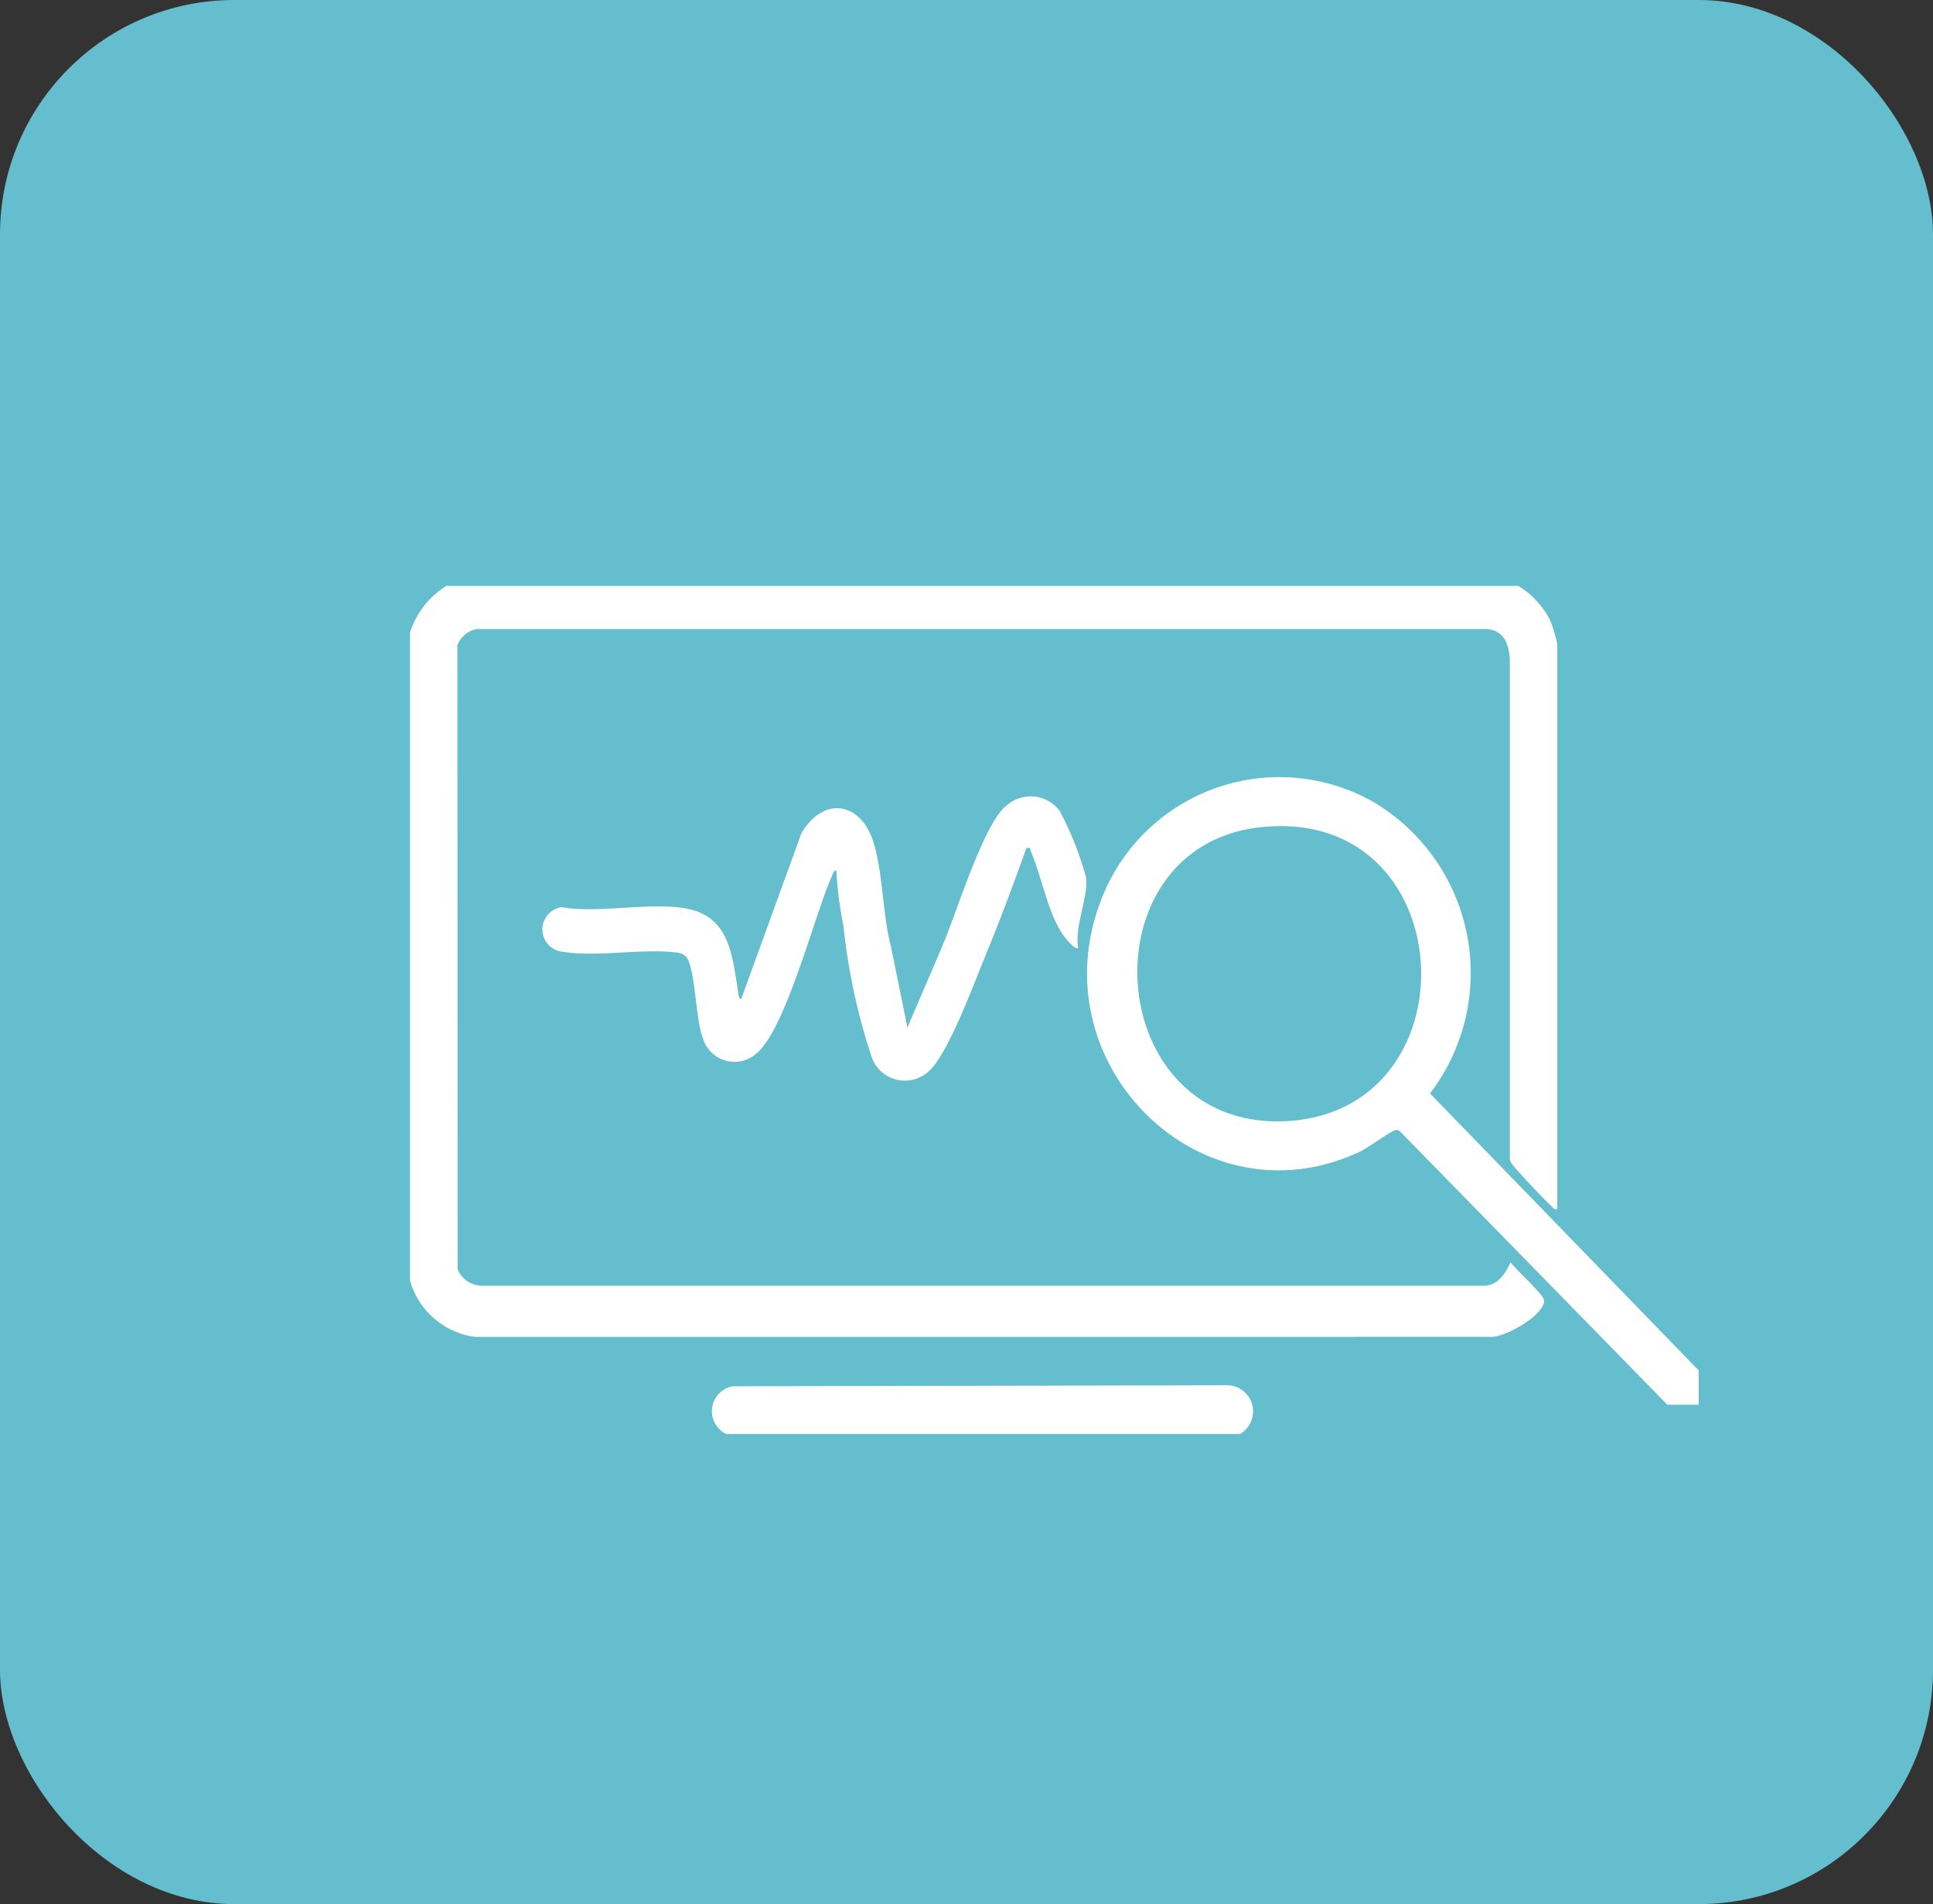 <svg xmlns="http://www.w3.org/2000/svg" xmlns:xlink="http://www.w3.org/1999/xlink" width="66" height="65" viewBox="0 0 66 65">
  <rect x="0" y="0" width="66" height="65" fill="#333333" stroke="none"/>
  <defs>
    <clipPath id="clip-path">
      <rect id="Rectangle_4841" data-name="Rectangle 4841" width="44" height="30" transform="translate(0 0)" fill="#fff"/>
    </clipPath>
  </defs>
  <g id="Group_5567" data-name="Group 5567" transform="translate(-18.245 -19)">
    <g id="Group_5557" data-name="Group 5557" transform="translate(0.001)">
      <rect id="Rectangle_2522" data-name="Rectangle 2522" width="66" height="65" rx="8" transform="translate(18.244 19)" fill="#64becd"/>
      <g id="Group_11318" data-name="Group 11318" transform="translate(32.177 38.699)">
        <g id="Group_11317" data-name="Group 11317" transform="translate(0.067 0.301)" clip-path="url(#clip-path)">
          <path id="Path_24184" data-name="Path 24184" d="M37.29,0a2.92,2.92,0,0,1,1.662,1.427,4.218,4.218,0,0,1,.254.839V21.542c-.129.035-.147-.057-.222-.119-.158-.13-1.264-1.3-1.33-1.427a.341.341,0,0,1-.068-.165V2.739c-.051-.621-.3-1.02-.921-.994l-34.347,0a.886.886,0,0,0-.666.554l.007,21.3a.909.909,0,0,0,.8.564h34.2c.5.01.748-.371.955-.8.163.238,1.144,1.113,1.143,1.309,0,.514-1.4,1.3-1.877,1.236H2.245A2.67,2.67,0,0,1,0,23.847V1.987A2.911,2.911,0,0,1,1.842,0Z" transform="translate(-0.035 -0.272)" fill="#fff"/>
          <path id="Path_24185" data-name="Path 24185" d="M335.077,96.95v1.134h-1.105l-9.14-9.343a.174.174,0,0,0-.164-.024c-.161.041-.913.6-1.208.735-5.455,2.555-11.1-3.107-8.757-8.759a6.511,6.511,0,0,1,9.222-3.192,6.787,6.787,0,0,1,1.943,9.958ZM320.1,78.368c-6.058.639-5.453,10.361.862,10.035,6.511-.336,6.019-10.761-.862-10.035" transform="translate(-291.042 -70.131)" fill="#fff"/>
          <path id="Path_24186" data-name="Path 24186" d="M158.423,339.665H140.883a.865.865,0,0,1,.217-1.63L158.017,338a.892.892,0,0,1,.405,1.664" transform="translate(-130.085 -310.712)" fill="#fff"/>
          <path id="Path_24187" data-name="Path 24187" d="M80.2,103.79c-.067.08-.316-.2-.37-.263-.627-.7-.856-2.145-1.244-3.034-.039-.089.035-.136-.153-.106-.45,1.268-.927,2.536-1.441,3.779-.364.882-1.284,3.4-1.955,3.892a1.2,1.2,0,0,1-1.868-.493,20.935,20.935,0,0,1-.978-4.517,12.563,12.563,0,0,1-.245-1.9c-.106.009-.115.112-.149.187-.6,1.33-1.589,5.31-2.614,6.09a1.124,1.124,0,0,1-1.8-.575c-.248-.593-.251-2.519-.6-2.789a.6.6,0,0,0-.329-.116c-1.173-.138-2.658.167-3.814-.018a.767.767,0,0,1-.068-1.526c1.286.234,3.21-.223,4.419.085,1.306.333,1.4,1.593,1.584,2.685.016.094.014.366.124.363l2.051-5.647c.753-1.3,2.059-1.094,2.481.355.312,1.072.292,2.39.577,3.492l.566,2.784c.419-1.012.871-2.013,1.288-3.027s1.361-4.034,2.107-4.568a1.235,1.235,0,0,1,1.8.19,10.965,10.965,0,0,1,.9,2.26c.106.612-.409,1.722-.264,2.422" transform="translate(-57.39 -91.433)" fill="#fff"/>
        </g>
      </g>
    </g>
  </g>
</svg>
